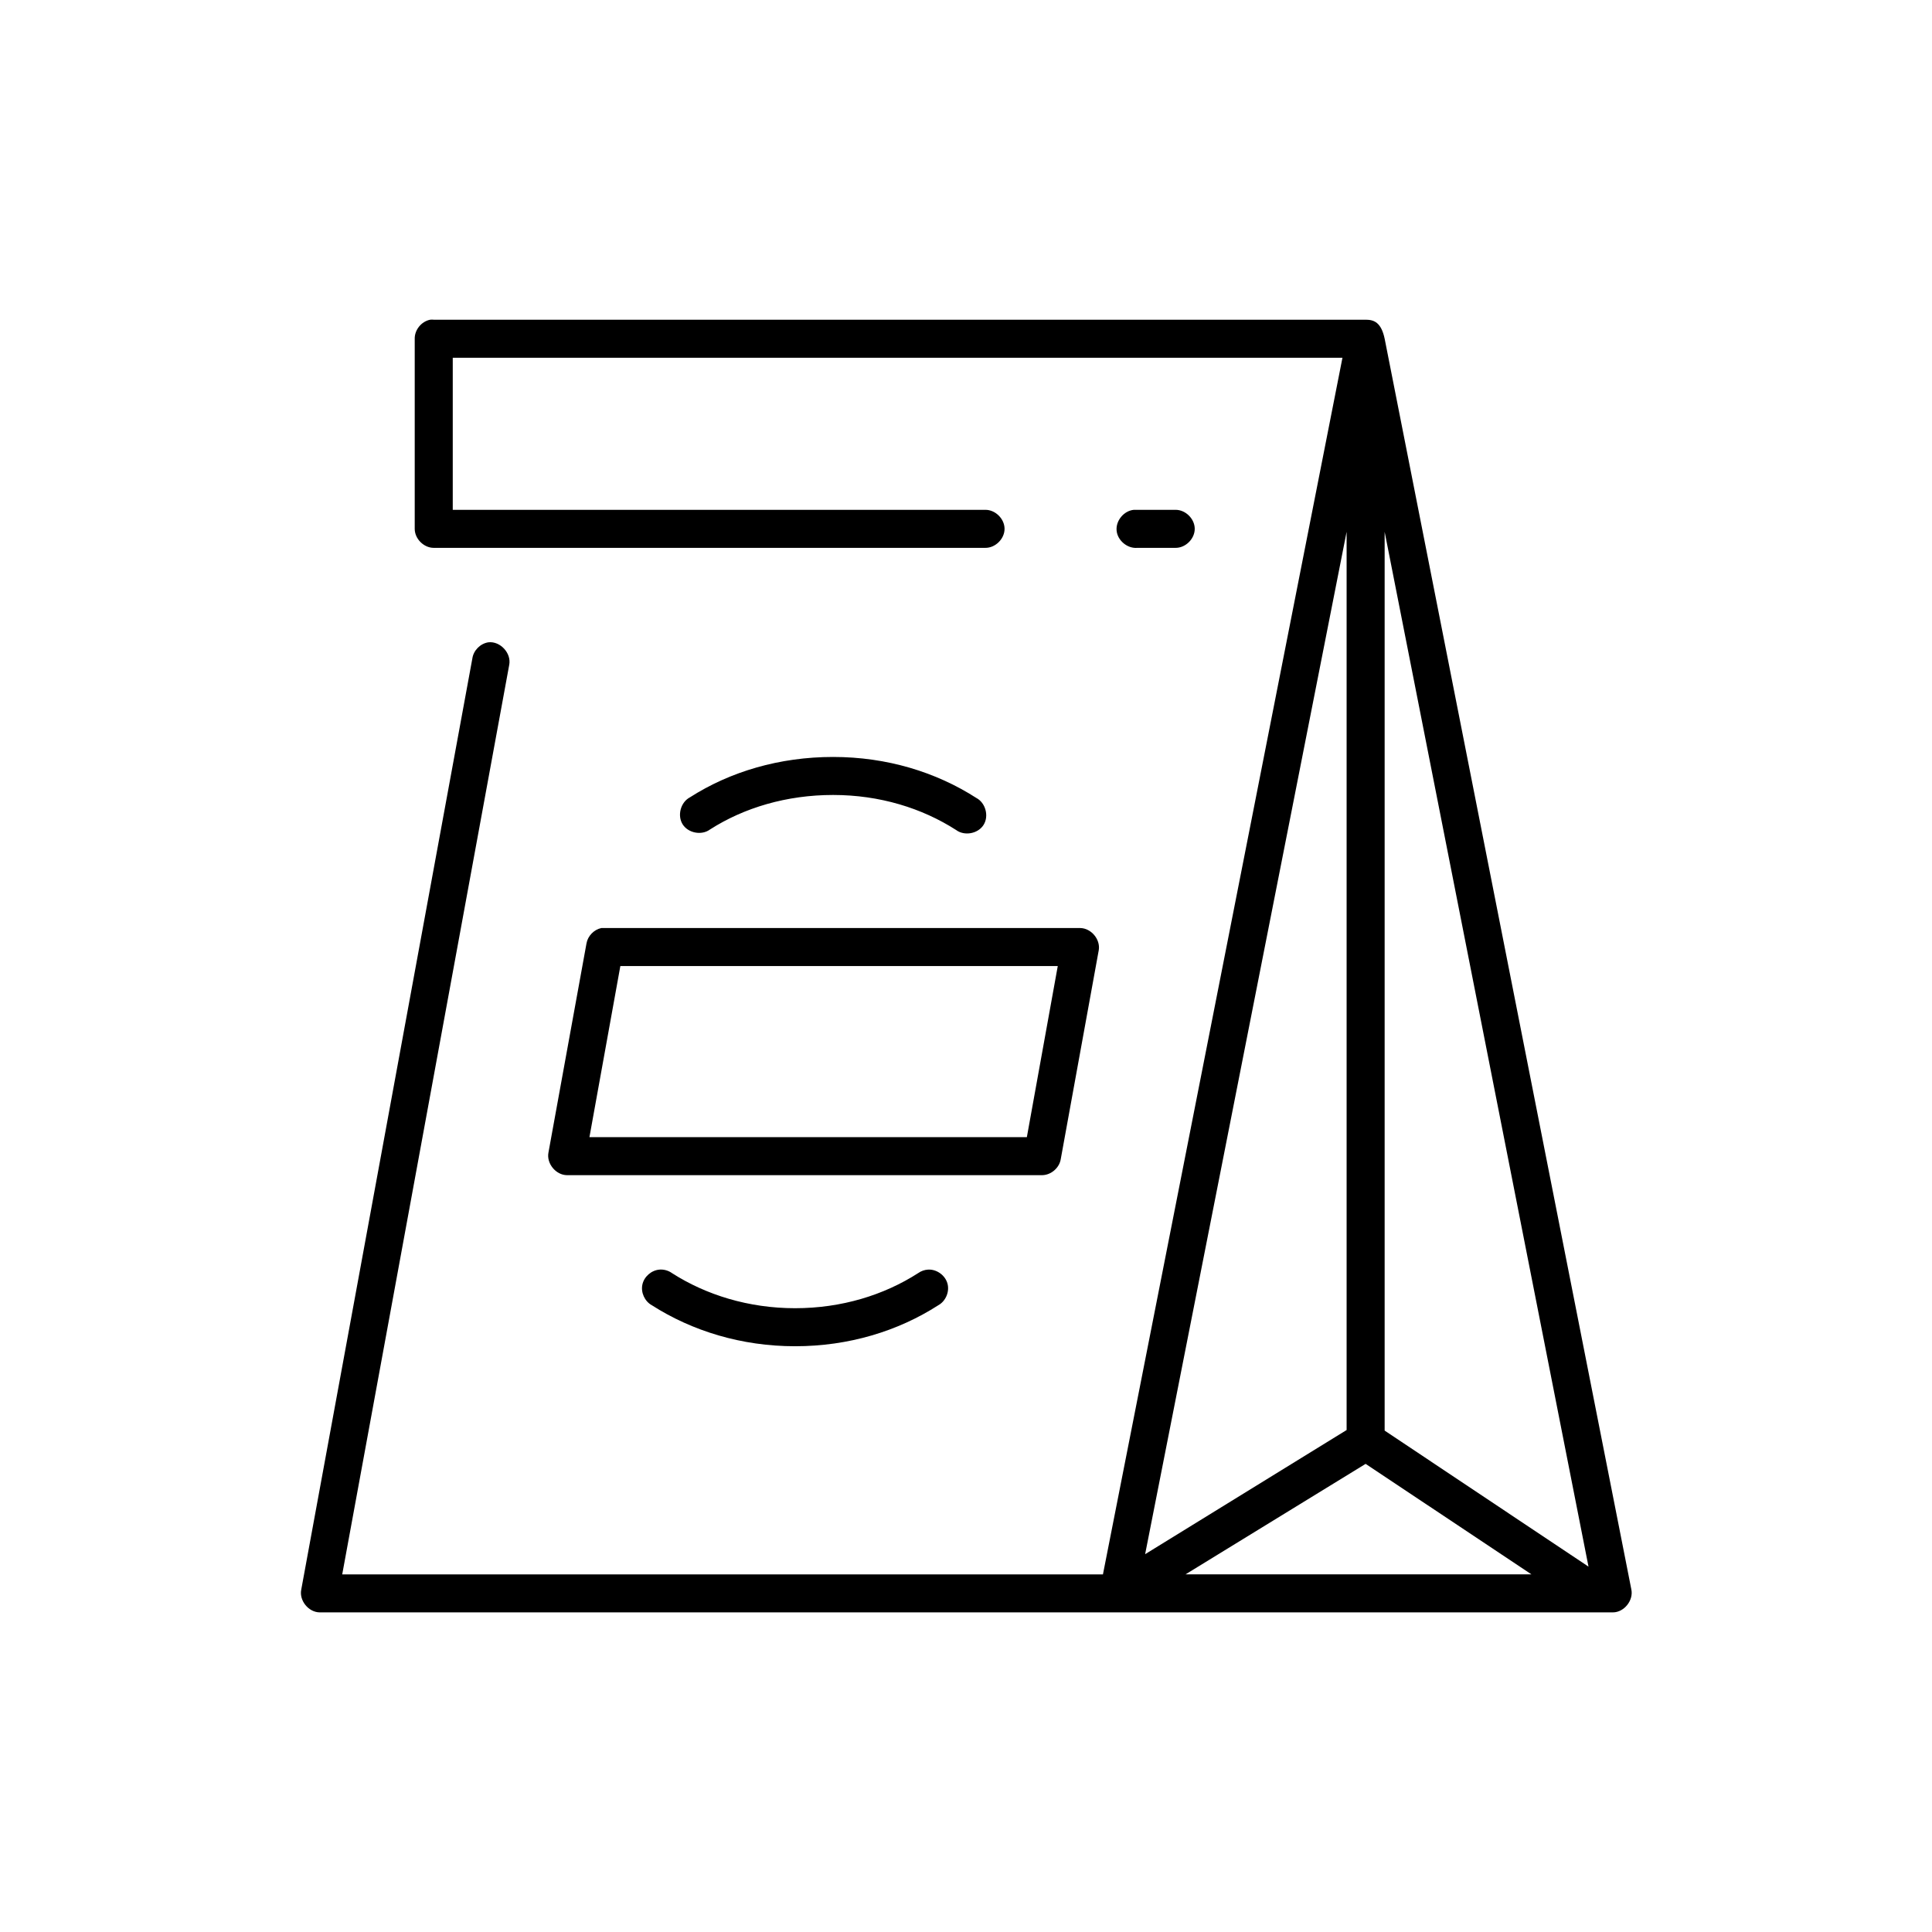 <?xml version="1.0" encoding="UTF-8"?>
<!-- Uploaded to: ICON Repo, www.svgrepo.com, Generator: ICON Repo Mixer Tools -->
<svg fill="#000000" width="800px" height="800px" version="1.1" viewBox="144 144 512 512" xmlns="http://www.w3.org/2000/svg">
 <path d="m258 228.73c-2.309 0.441-4.137 2.688-4.094 5.039v50.379c0 2.637 2.402 5.039 5.039 5.039h146.16c2.664 0.039 5.113-2.375 5.113-5.039 0-2.66-2.449-5.074-5.113-5.039h-141.12v-40.301h235.78l-63.473 322.42h-201.6l44.258-241.03c0.613-3.094-2.375-6.336-5.512-5.981-2.125 0.312-3.941 2.125-4.254 4.25l-45.359 246.85c-0.551 2.879 1.949 5.941 4.883 5.981h342.72c2.996 0 5.539-3.215 4.883-6.141l-65.363-331.39c-0.918-4.332-2.816-5.039-5.039-5.039h-246.96c-0.312-0.031-0.633-0.031-0.945 0zm186.48 50.379c-2.641 0.246-4.816 2.871-4.566 5.512 0.246 2.637 2.875 4.812 5.512 4.566h10.078c2.664 0.039 5.113-2.375 5.113-5.039 0-2.66-2.449-5.074-5.113-5.039h-11.023zm56.387 5.824v238.04l-53.395 32.902zm10.078 0 54.023 274.24-54.023-36.051zm-146.16 59.668c-14.203 0-27.293 3.883-37.957 10.707-2.453 1.289-3.394 4.801-1.922 7.144 1.477 2.344 5.055 3.012 7.273 1.355 9.004-5.758 20.293-9.133 32.602-9.133 12.348 0 23.574 3.492 32.602 9.289 2.223 1.652 5.801 0.984 7.273-1.355 1.477-2.344 0.531-5.856-1.922-7.144-10.672-6.852-23.711-10.863-37.957-10.863zm-61.426 45.34c-1.969 0.414-3.602 2.109-3.938 4.094l-10.078 55.414c-0.551 2.879 1.949 5.941 4.883 5.981h126c2.344-0.051 4.516-1.938 4.883-4.25l10.078-55.414c0.449-2.836-2.012-5.769-4.883-5.824h-126.95zm5.039 10.074h115.92l-8.191 45.34h-115.92zm10.395 80.445c-2.152 0.156-4.102 1.852-4.555 3.957-0.457 2.109 0.617 4.453 2.508 5.488 10.664 6.82 23.754 10.863 37.957 10.863 14.246 0 27.285-4.012 37.957-10.863 1.977-1.09 3.035-3.617 2.418-5.789s-2.84-3.769-5.098-3.66c-0.957 0.051-1.898 0.383-2.676 0.945-9.027 5.797-20.254 9.289-32.602 9.289-12.312 0-23.598-3.527-32.602-9.289-0.949-0.688-2.141-1.027-3.309-0.945zm187.11 51.48 43.941 29.281h-91.664z"/>
</svg>